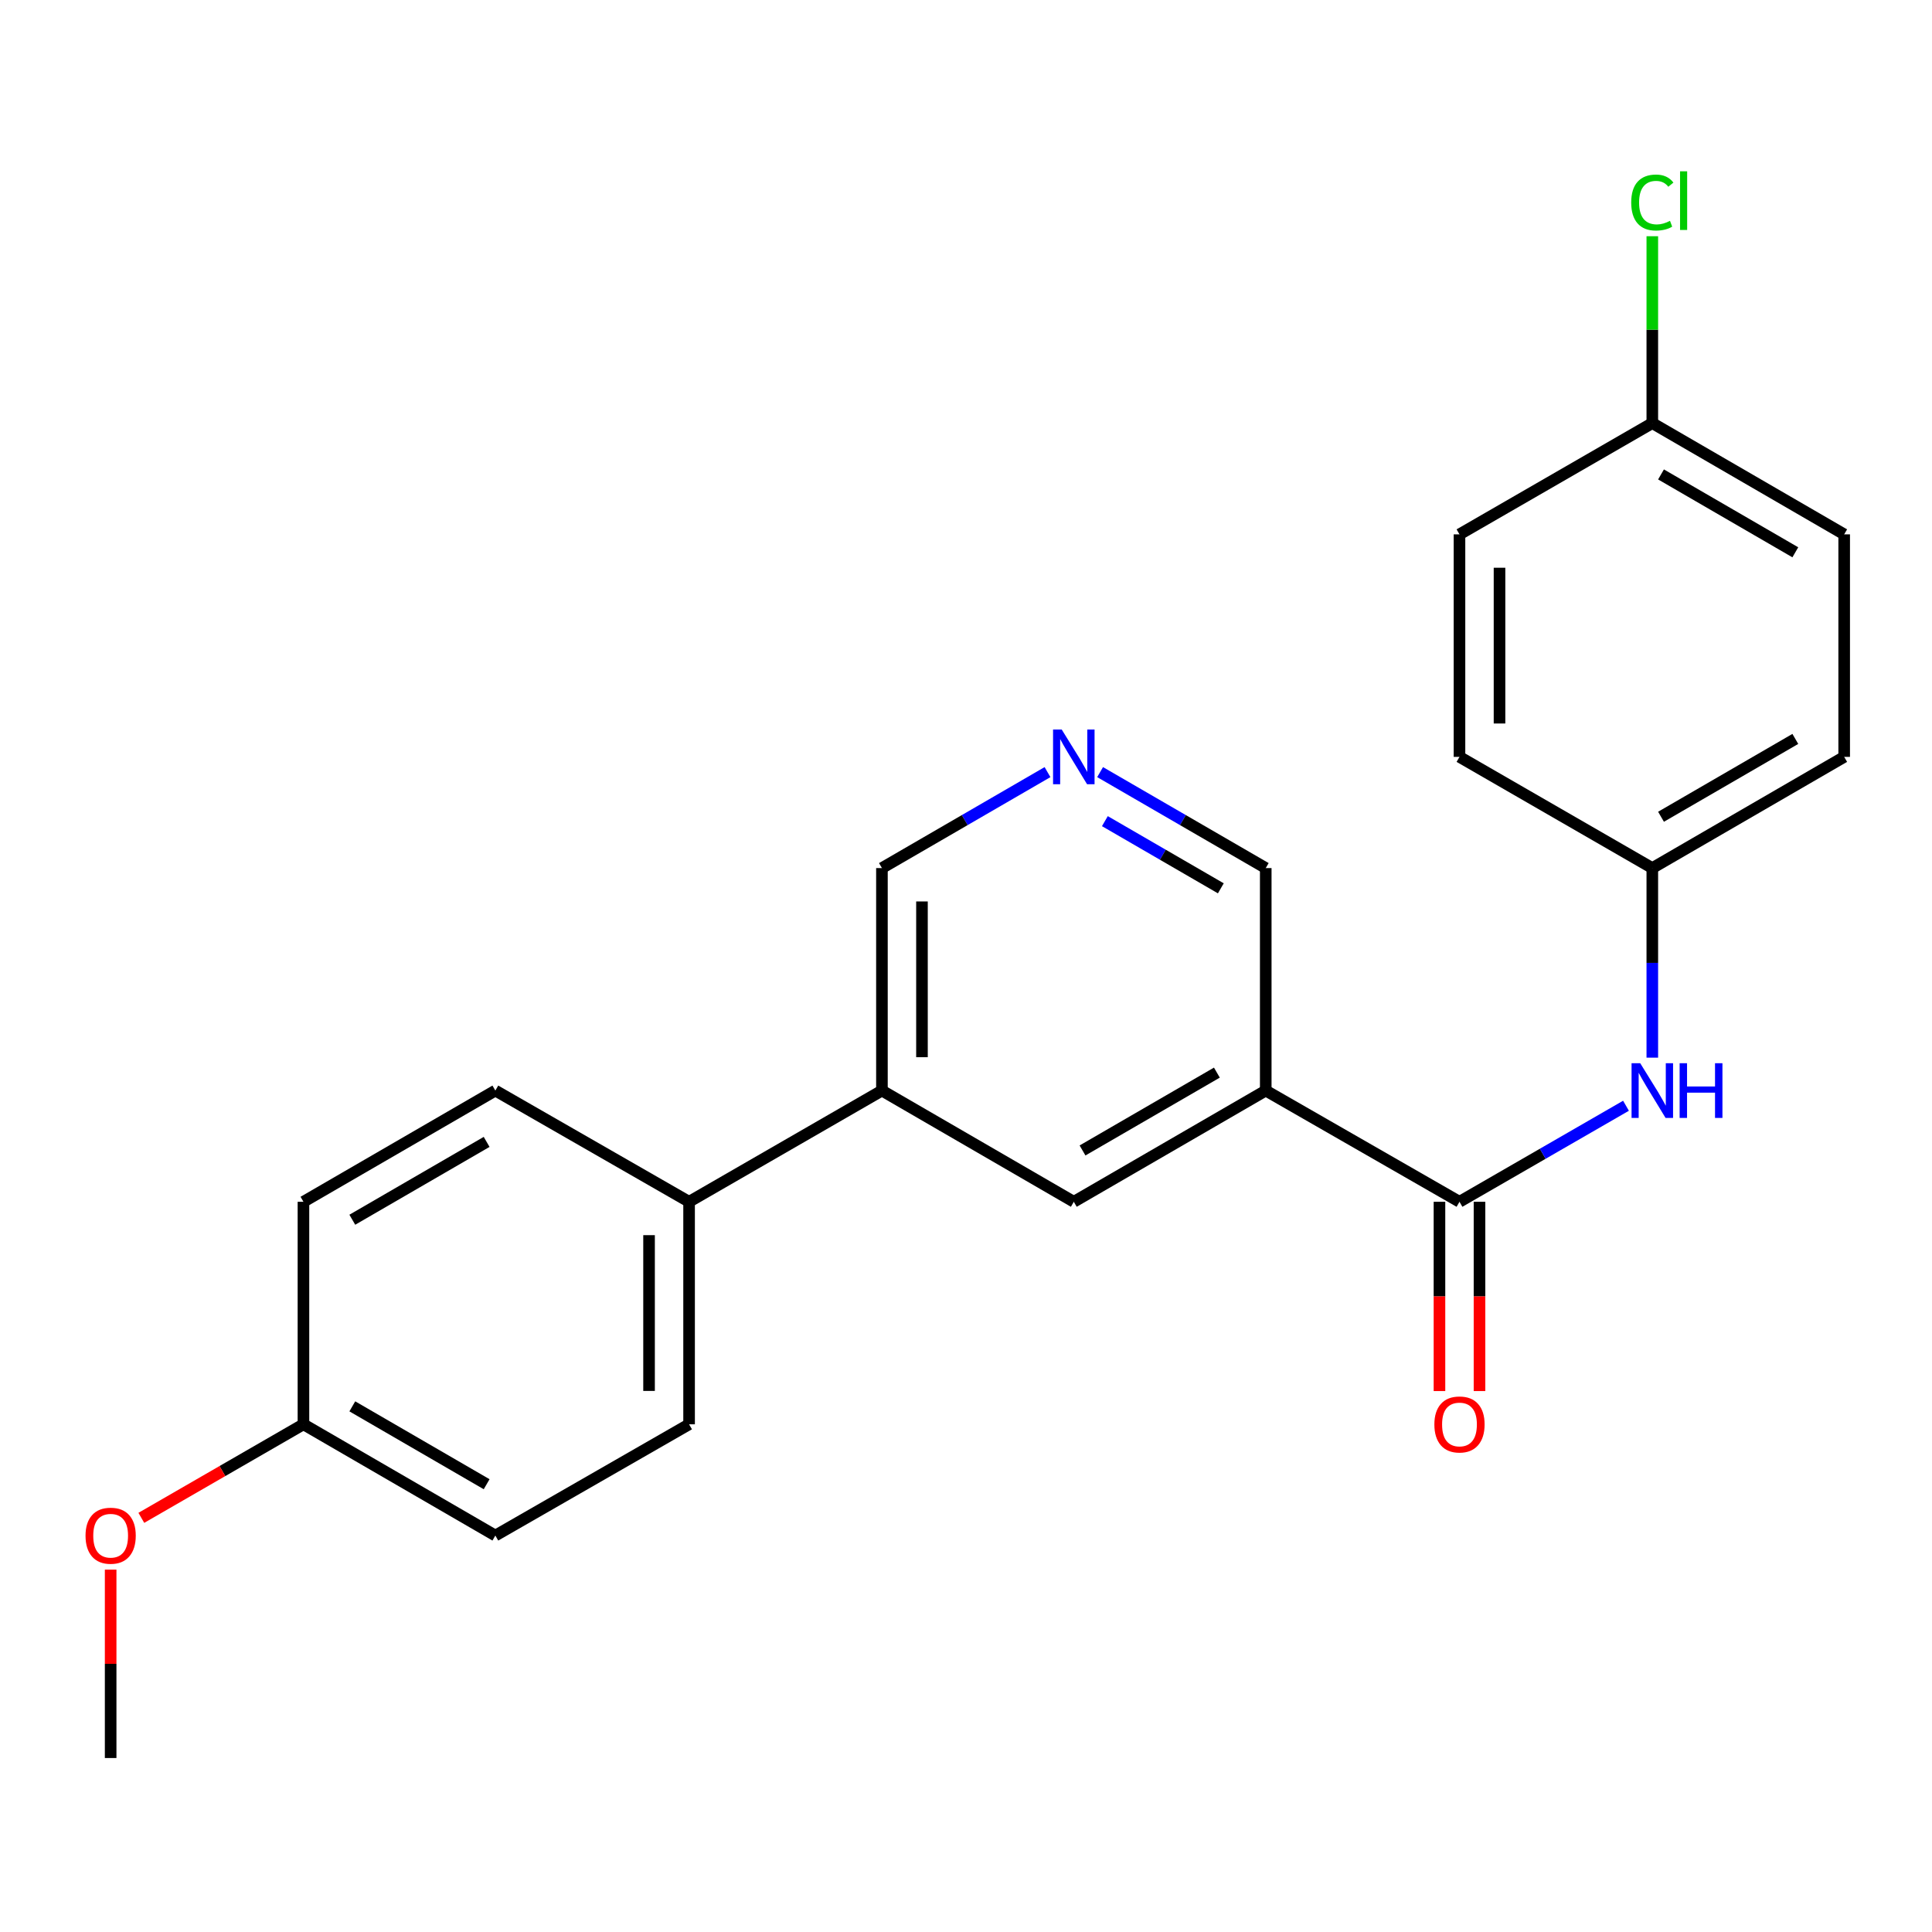 <?xml version='1.0' encoding='iso-8859-1'?>
<svg version='1.1' baseProfile='full'
              xmlns='http://www.w3.org/2000/svg'
                      xmlns:rdkit='http://www.rdkit.org/xml'
                      xmlns:xlink='http://www.w3.org/1999/xlink'
                  xml:space='preserve'
width='1000px' height='1000px' viewBox='0 0 1000 1000'>
<!-- END OF HEADER -->
<rect style='opacity:1.0;fill:#FFFFFF;stroke:none' width='1000' height='1000' x='0' y='0'> </rect>
<path class='bond-0' d='M 755.426,622.04 L 655.147,564.481' style='fill:none;fill-rule:evenodd;stroke:#000000;stroke-width:6px;stroke-linecap:butt;stroke-linejoin:miter;stroke-opacity:1' />
<path class='bond-1' d='M 755.426,622.04 L 798.519,597.188' style='fill:none;fill-rule:evenodd;stroke:#000000;stroke-width:6px;stroke-linecap:butt;stroke-linejoin:miter;stroke-opacity:1' />
<path class='bond-1' d='M 798.519,597.188 L 841.613,572.336' style='fill:none;fill-rule:evenodd;stroke:#0000FF;stroke-width:6px;stroke-linecap:butt;stroke-linejoin:miter;stroke-opacity:1' />
<path class='bond-6' d='M 745.065,622.04 L 745.065,671.028' style='fill:none;fill-rule:evenodd;stroke:#000000;stroke-width:6px;stroke-linecap:butt;stroke-linejoin:miter;stroke-opacity:1' />
<path class='bond-6' d='M 745.065,671.028 L 745.065,720.016' style='fill:none;fill-rule:evenodd;stroke:#FF0000;stroke-width:6px;stroke-linecap:butt;stroke-linejoin:miter;stroke-opacity:1' />
<path class='bond-6' d='M 765.787,622.04 L 765.787,671.028' style='fill:none;fill-rule:evenodd;stroke:#000000;stroke-width:6px;stroke-linecap:butt;stroke-linejoin:miter;stroke-opacity:1' />
<path class='bond-6' d='M 765.787,671.028 L 765.787,720.016' style='fill:none;fill-rule:evenodd;stroke:#FF0000;stroke-width:6px;stroke-linecap:butt;stroke-linejoin:miter;stroke-opacity:1' />
<path class='bond-2' d='M 655.147,564.481 L 555.8,622.04' style='fill:none;fill-rule:evenodd;stroke:#000000;stroke-width:6px;stroke-linecap:butt;stroke-linejoin:miter;stroke-opacity:1' />
<path class='bond-2' d='M 629.857,555.185 L 560.314,595.477' style='fill:none;fill-rule:evenodd;stroke:#000000;stroke-width:6px;stroke-linecap:butt;stroke-linejoin:miter;stroke-opacity:1' />
<path class='bond-10' d='M 655.147,564.481 L 655.147,449.317' style='fill:none;fill-rule:evenodd;stroke:#000000;stroke-width:6px;stroke-linecap:butt;stroke-linejoin:miter;stroke-opacity:1' />
<path class='bond-9' d='M 855.233,547.442 L 855.233,498.379' style='fill:none;fill-rule:evenodd;stroke:#0000FF;stroke-width:6px;stroke-linecap:butt;stroke-linejoin:miter;stroke-opacity:1' />
<path class='bond-9' d='M 855.233,498.379 L 855.233,449.317' style='fill:none;fill-rule:evenodd;stroke:#000000;stroke-width:6px;stroke-linecap:butt;stroke-linejoin:miter;stroke-opacity:1' />
<path class='bond-3' d='M 555.8,622.04 L 456.488,564.481' style='fill:none;fill-rule:evenodd;stroke:#000000;stroke-width:6px;stroke-linecap:butt;stroke-linejoin:miter;stroke-opacity:1' />
<path class='bond-5' d='M 456.488,564.481 L 356.669,622.04' style='fill:none;fill-rule:evenodd;stroke:#000000;stroke-width:6px;stroke-linecap:butt;stroke-linejoin:miter;stroke-opacity:1' />
<path class='bond-24' d='M 456.488,564.481 L 456.488,449.317' style='fill:none;fill-rule:evenodd;stroke:#000000;stroke-width:6px;stroke-linecap:butt;stroke-linejoin:miter;stroke-opacity:1' />
<path class='bond-24' d='M 477.209,547.206 L 477.209,466.591' style='fill:none;fill-rule:evenodd;stroke:#000000;stroke-width:6px;stroke-linecap:butt;stroke-linejoin:miter;stroke-opacity:1' />
<path class='bond-4' d='M 569.411,399.643 L 612.279,424.48' style='fill:none;fill-rule:evenodd;stroke:#0000FF;stroke-width:6px;stroke-linecap:butt;stroke-linejoin:miter;stroke-opacity:1' />
<path class='bond-4' d='M 612.279,424.48 L 655.147,449.317' style='fill:none;fill-rule:evenodd;stroke:#000000;stroke-width:6px;stroke-linecap:butt;stroke-linejoin:miter;stroke-opacity:1' />
<path class='bond-4' d='M 571.883,425.024 L 601.891,442.41' style='fill:none;fill-rule:evenodd;stroke:#0000FF;stroke-width:6px;stroke-linecap:butt;stroke-linejoin:miter;stroke-opacity:1' />
<path class='bond-4' d='M 601.891,442.41 L 631.899,459.795' style='fill:none;fill-rule:evenodd;stroke:#000000;stroke-width:6px;stroke-linecap:butt;stroke-linejoin:miter;stroke-opacity:1' />
<path class='bond-13' d='M 542.191,399.646 L 499.339,424.481' style='fill:none;fill-rule:evenodd;stroke:#0000FF;stroke-width:6px;stroke-linecap:butt;stroke-linejoin:miter;stroke-opacity:1' />
<path class='bond-13' d='M 499.339,424.481 L 456.488,449.317' style='fill:none;fill-rule:evenodd;stroke:#000000;stroke-width:6px;stroke-linecap:butt;stroke-linejoin:miter;stroke-opacity:1' />
<path class='bond-7' d='M 356.669,622.04 L 356.669,737.215' style='fill:none;fill-rule:evenodd;stroke:#000000;stroke-width:6px;stroke-linecap:butt;stroke-linejoin:miter;stroke-opacity:1' />
<path class='bond-7' d='M 335.948,639.316 L 335.948,719.939' style='fill:none;fill-rule:evenodd;stroke:#000000;stroke-width:6px;stroke-linecap:butt;stroke-linejoin:miter;stroke-opacity:1' />
<path class='bond-8' d='M 356.669,622.04 L 256.39,564.481' style='fill:none;fill-rule:evenodd;stroke:#000000;stroke-width:6px;stroke-linecap:butt;stroke-linejoin:miter;stroke-opacity:1' />
<path class='bond-15' d='M 356.669,737.215 L 256.39,794.797' style='fill:none;fill-rule:evenodd;stroke:#000000;stroke-width:6px;stroke-linecap:butt;stroke-linejoin:miter;stroke-opacity:1' />
<path class='bond-14' d='M 256.39,564.481 L 157.066,622.04' style='fill:none;fill-rule:evenodd;stroke:#000000;stroke-width:6px;stroke-linecap:butt;stroke-linejoin:miter;stroke-opacity:1' />
<path class='bond-14' d='M 251.881,591.043 L 182.355,631.334' style='fill:none;fill-rule:evenodd;stroke:#000000;stroke-width:6px;stroke-linecap:butt;stroke-linejoin:miter;stroke-opacity:1' />
<path class='bond-17' d='M 855.233,449.317 L 755.426,391.758' style='fill:none;fill-rule:evenodd;stroke:#000000;stroke-width:6px;stroke-linecap:butt;stroke-linejoin:miter;stroke-opacity:1' />
<path class='bond-18' d='M 855.233,449.317 L 954.545,391.758' style='fill:none;fill-rule:evenodd;stroke:#000000;stroke-width:6px;stroke-linecap:butt;stroke-linejoin:miter;stroke-opacity:1' />
<path class='bond-18' d='M 859.74,422.755 L 929.258,382.464' style='fill:none;fill-rule:evenodd;stroke:#000000;stroke-width:6px;stroke-linecap:butt;stroke-linejoin:miter;stroke-opacity:1' />
<path class='bond-11' d='M 855.233,219.001 L 954.545,276.583' style='fill:none;fill-rule:evenodd;stroke:#000000;stroke-width:6px;stroke-linecap:butt;stroke-linejoin:miter;stroke-opacity:1' />
<path class='bond-11' d='M 859.736,245.564 L 929.255,285.871' style='fill:none;fill-rule:evenodd;stroke:#000000;stroke-width:6px;stroke-linecap:butt;stroke-linejoin:miter;stroke-opacity:1' />
<path class='bond-16' d='M 855.233,219.001 L 855.233,170.634' style='fill:none;fill-rule:evenodd;stroke:#000000;stroke-width:6px;stroke-linecap:butt;stroke-linejoin:miter;stroke-opacity:1' />
<path class='bond-16' d='M 855.233,170.634 L 855.233,122.267' style='fill:none;fill-rule:evenodd;stroke:#00CC00;stroke-width:6px;stroke-linecap:butt;stroke-linejoin:miter;stroke-opacity:1' />
<path class='bond-23' d='M 855.233,219.001 L 755.426,276.583' style='fill:none;fill-rule:evenodd;stroke:#000000;stroke-width:6px;stroke-linecap:butt;stroke-linejoin:miter;stroke-opacity:1' />
<path class='bond-12' d='M 157.066,737.215 L 157.066,622.04' style='fill:none;fill-rule:evenodd;stroke:#000000;stroke-width:6px;stroke-linecap:butt;stroke-linejoin:miter;stroke-opacity:1' />
<path class='bond-21' d='M 157.066,737.215 L 115.109,761.425' style='fill:none;fill-rule:evenodd;stroke:#000000;stroke-width:6px;stroke-linecap:butt;stroke-linejoin:miter;stroke-opacity:1' />
<path class='bond-21' d='M 115.109,761.425 L 73.151,785.634' style='fill:none;fill-rule:evenodd;stroke:#FF0000;stroke-width:6px;stroke-linecap:butt;stroke-linejoin:miter;stroke-opacity:1' />
<path class='bond-25' d='M 157.066,737.215 L 256.39,794.797' style='fill:none;fill-rule:evenodd;stroke:#000000;stroke-width:6px;stroke-linecap:butt;stroke-linejoin:miter;stroke-opacity:1' />
<path class='bond-25' d='M 182.358,727.926 L 251.884,768.233' style='fill:none;fill-rule:evenodd;stroke:#000000;stroke-width:6px;stroke-linecap:butt;stroke-linejoin:miter;stroke-opacity:1' />
<path class='bond-20' d='M 755.426,391.758 L 755.426,276.583' style='fill:none;fill-rule:evenodd;stroke:#000000;stroke-width:6px;stroke-linecap:butt;stroke-linejoin:miter;stroke-opacity:1' />
<path class='bond-20' d='M 776.147,374.482 L 776.147,293.859' style='fill:none;fill-rule:evenodd;stroke:#000000;stroke-width:6px;stroke-linecap:butt;stroke-linejoin:miter;stroke-opacity:1' />
<path class='bond-19' d='M 954.545,391.758 L 954.545,276.583' style='fill:none;fill-rule:evenodd;stroke:#000000;stroke-width:6px;stroke-linecap:butt;stroke-linejoin:miter;stroke-opacity:1' />
<path class='bond-22' d='M 57.271,812.436 L 57.271,861.193' style='fill:none;fill-rule:evenodd;stroke:#FF0000;stroke-width:6px;stroke-linecap:butt;stroke-linejoin:miter;stroke-opacity:1' />
<path class='bond-22' d='M 57.271,861.193 L 57.271,909.95' style='fill:none;fill-rule:evenodd;stroke:#000000;stroke-width:6px;stroke-linecap:butt;stroke-linejoin:miter;stroke-opacity:1' />
<path  class='atom-2' d='M 848.973 550.321
L 858.253 565.321
Q 859.173 566.801, 860.653 569.481
Q 862.133 572.161, 862.213 572.321
L 862.213 550.321
L 865.973 550.321
L 865.973 578.641
L 862.093 578.641
L 852.133 562.241
Q 850.973 560.321, 849.733 558.121
Q 848.533 555.921, 848.173 555.241
L 848.173 578.641
L 844.493 578.641
L 844.493 550.321
L 848.973 550.321
' fill='#0000FF'/>
<path  class='atom-2' d='M 869.373 550.321
L 873.213 550.321
L 873.213 562.361
L 887.693 562.361
L 887.693 550.321
L 891.533 550.321
L 891.533 578.641
L 887.693 578.641
L 887.693 565.561
L 873.213 565.561
L 873.213 578.641
L 869.373 578.641
L 869.373 550.321
' fill='#0000FF'/>
<path  class='atom-5' d='M 549.54 377.598
L 558.82 392.598
Q 559.74 394.078, 561.22 396.758
Q 562.7 399.438, 562.78 399.598
L 562.78 377.598
L 566.54 377.598
L 566.54 405.918
L 562.66 405.918
L 552.7 389.518
Q 551.54 387.598, 550.3 385.398
Q 549.1 383.198, 548.74 382.518
L 548.74 405.918
L 545.06 405.918
L 545.06 377.598
L 549.54 377.598
' fill='#0000FF'/>
<path  class='atom-7' d='M 742.426 737.295
Q 742.426 730.495, 745.786 726.695
Q 749.146 722.895, 755.426 722.895
Q 761.706 722.895, 765.066 726.695
Q 768.426 730.495, 768.426 737.295
Q 768.426 744.175, 765.026 748.095
Q 761.626 751.975, 755.426 751.975
Q 749.186 751.975, 745.786 748.095
Q 742.426 744.215, 742.426 737.295
M 755.426 748.775
Q 759.746 748.775, 762.066 745.895
Q 764.426 742.975, 764.426 737.295
Q 764.426 731.735, 762.066 728.935
Q 759.746 726.095, 755.426 726.095
Q 751.106 726.095, 748.746 728.895
Q 746.426 731.695, 746.426 737.295
Q 746.426 743.015, 748.746 745.895
Q 751.106 748.775, 755.426 748.775
' fill='#FF0000'/>
<path  class='atom-17' d='M 844.313 104.828
Q 844.313 97.788, 847.593 94.108
Q 850.913 90.388, 857.193 90.388
Q 863.033 90.388, 866.153 94.508
L 863.513 96.668
Q 861.233 93.668, 857.193 93.668
Q 852.913 93.668, 850.633 96.548
Q 848.393 99.388, 848.393 104.828
Q 848.393 110.428, 850.713 113.308
Q 853.073 116.188, 857.633 116.188
Q 860.753 116.188, 864.393 114.308
L 865.513 117.308
Q 864.033 118.268, 861.793 118.828
Q 859.553 119.388, 857.073 119.388
Q 850.913 119.388, 847.593 115.628
Q 844.313 111.868, 844.313 104.828
' fill='#00CC00'/>
<path  class='atom-17' d='M 869.593 88.668
L 873.273 88.668
L 873.273 119.028
L 869.593 119.028
L 869.593 88.668
' fill='#00CC00'/>
<path  class='atom-22' d='M 44.271 794.877
Q 44.271 788.077, 47.631 784.277
Q 50.991 780.477, 57.271 780.477
Q 63.551 780.477, 66.911 784.277
Q 70.271 788.077, 70.271 794.877
Q 70.271 801.757, 66.871 805.677
Q 63.471 809.557, 57.271 809.557
Q 51.031 809.557, 47.631 805.677
Q 44.271 801.797, 44.271 794.877
M 57.271 806.357
Q 61.591 806.357, 63.911 803.477
Q 66.271 800.557, 66.271 794.877
Q 66.271 789.317, 63.911 786.517
Q 61.591 783.677, 57.271 783.677
Q 52.951 783.677, 50.591 786.477
Q 48.271 789.277, 48.271 794.877
Q 48.271 800.597, 50.591 803.477
Q 52.951 806.357, 57.271 806.357
' fill='#FF0000'/>
</svg>
